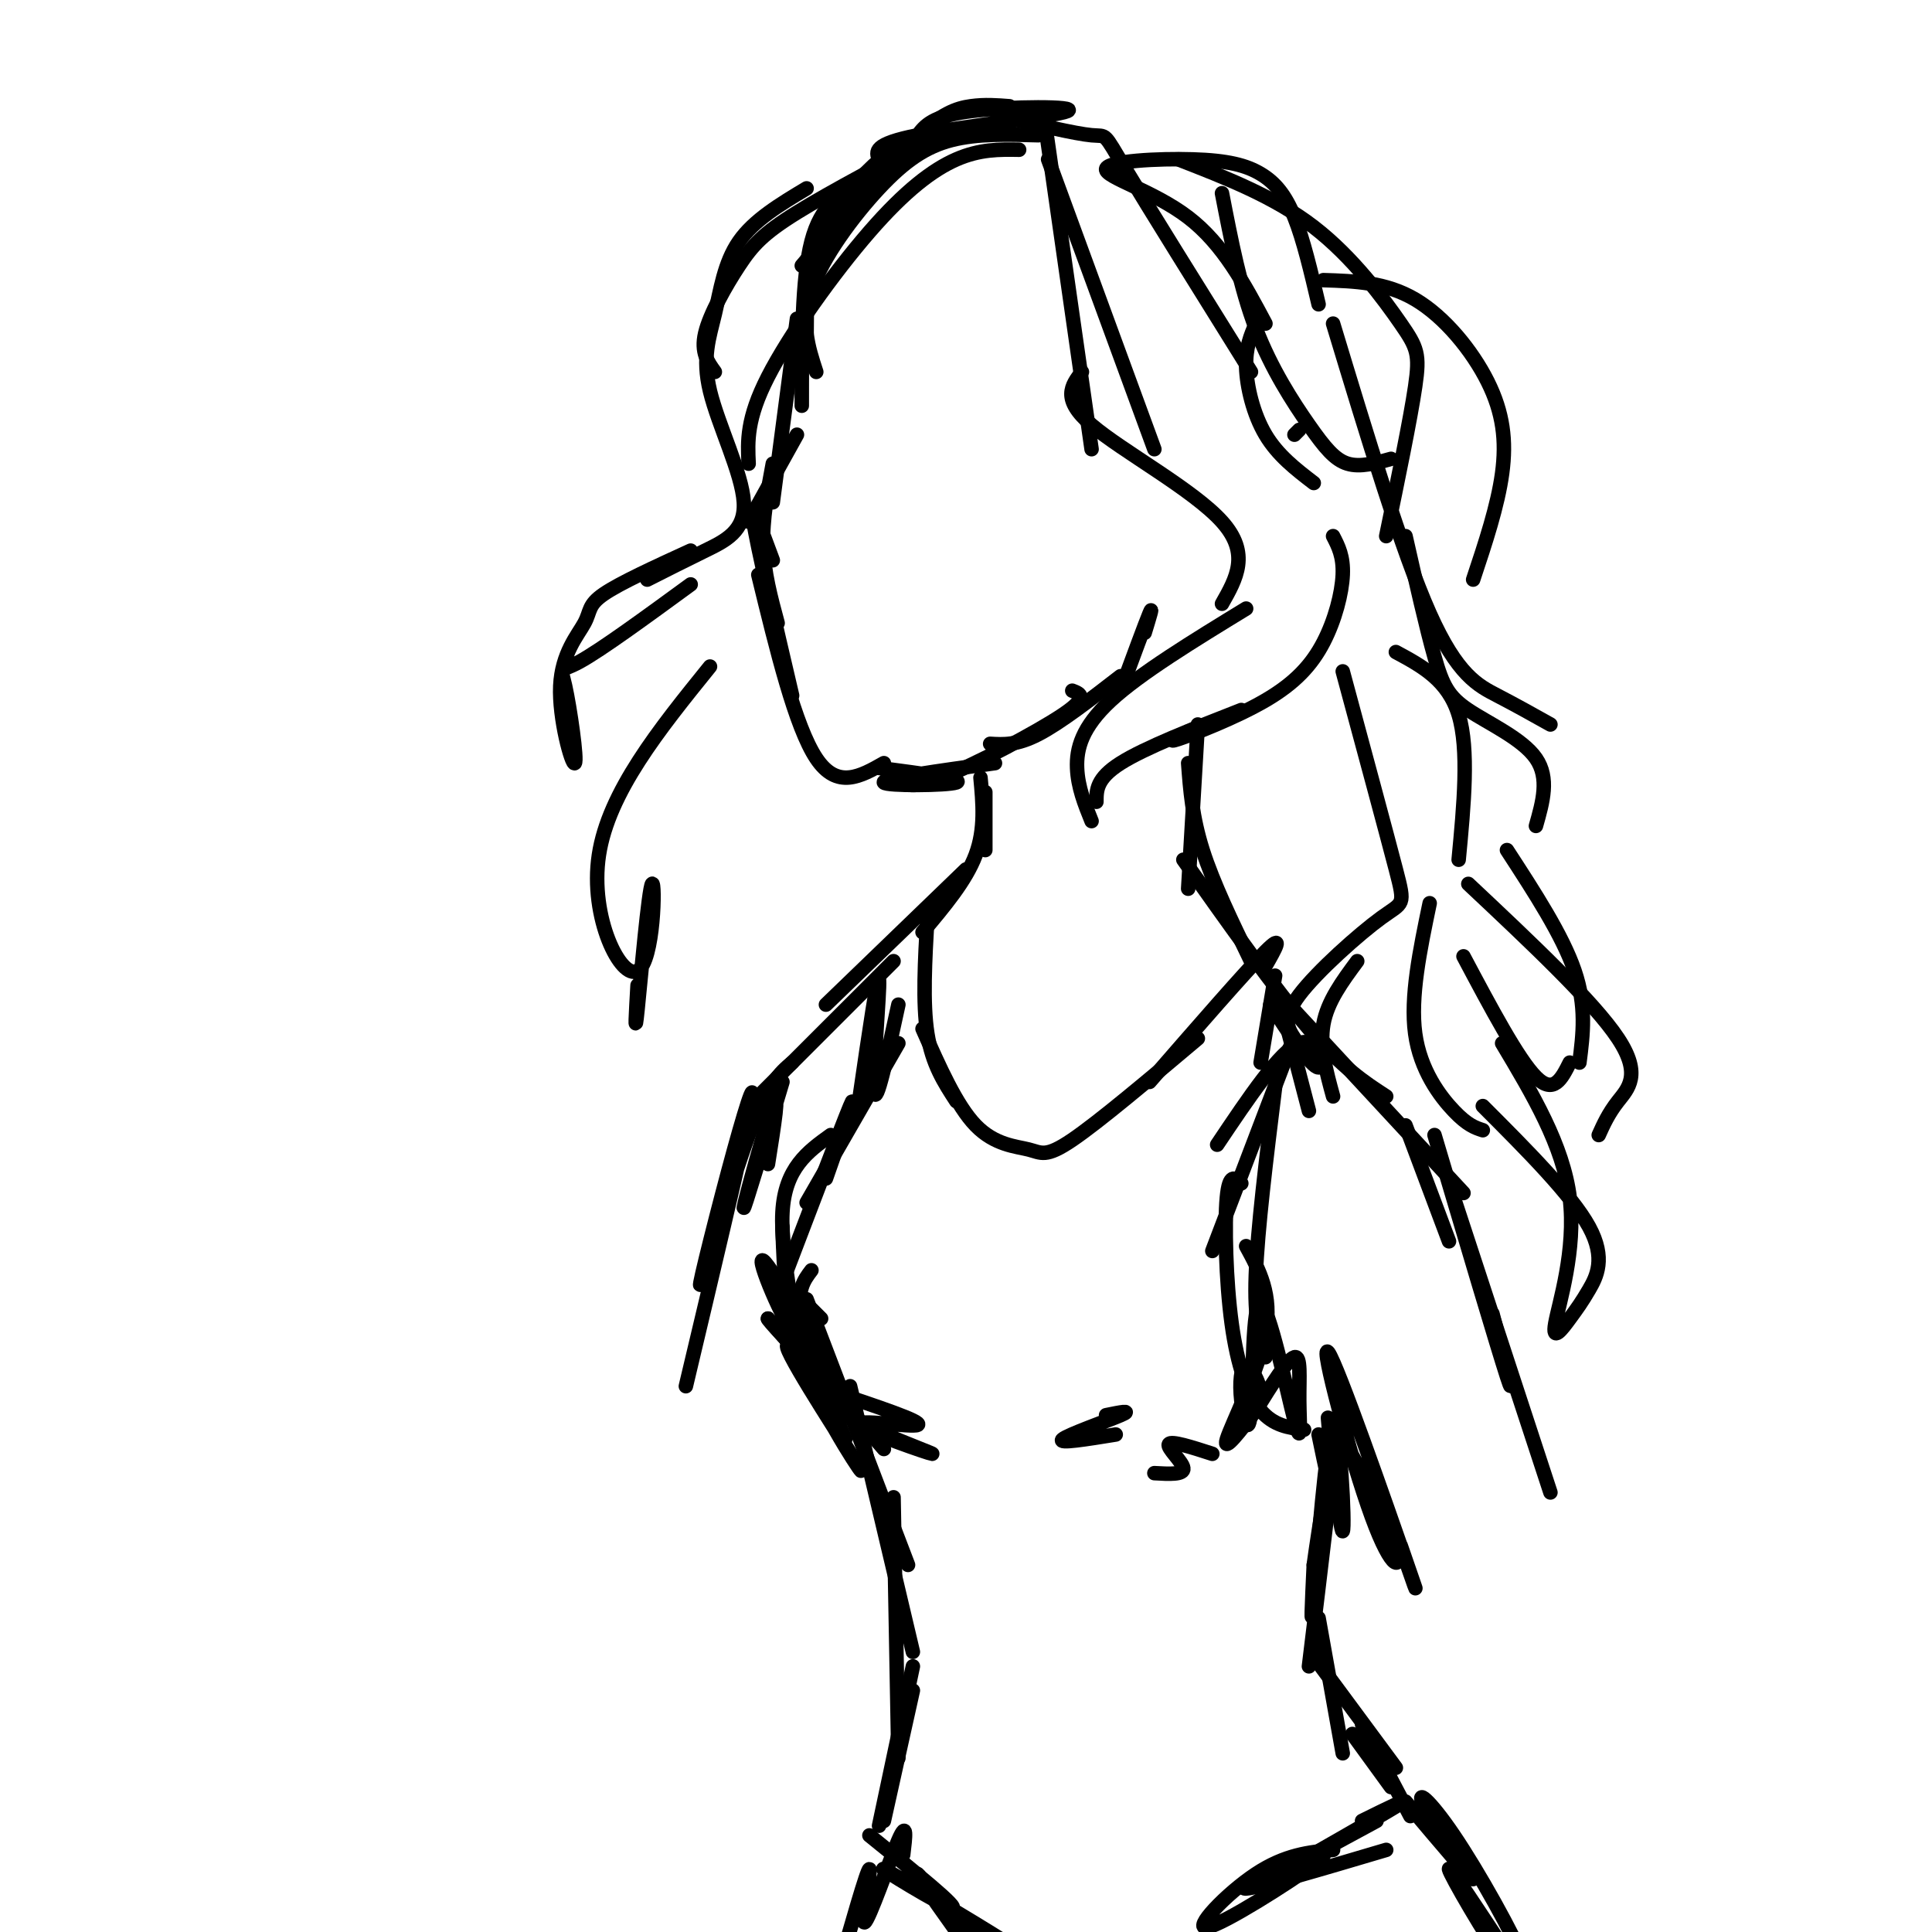 <svg viewBox='0 0 400 400' version='1.1' xmlns='http://www.w3.org/2000/svg' xmlns:xlink='http://www.w3.org/1999/xlink'><g fill='none' stroke='rgb(0,0,0)' stroke-width='3' stroke-linecap='round' stroke-linejoin='round'><path d='M182,33c-0.655,-1.577 -1.310,-3.155 8,-5c9.310,-1.845 28.583,-3.958 31,-5c2.417,-1.042 -12.024,-1.012 -20,0c-7.976,1.012 -9.488,3.006 -11,5'/><path d='M209,22c-2.556,-0.200 -5.111,-0.400 -8,0c-2.889,0.400 -6.111,1.400 -12,7c-5.889,5.600 -14.444,15.800 -23,26'/><path d='M194,29c-2.732,-0.095 -5.464,-0.190 -9,2c-3.536,2.190 -7.875,6.667 -11,11c-3.125,4.333 -5.036,8.524 -6,13c-0.964,4.476 -0.982,9.238 -1,14'/><path d='M178,38c-4.000,2.167 -8.000,4.333 -10,12c-2.000,7.667 -2.000,20.833 -2,34'/><path d='M165,66c0.000,0.000 -5.000,38.000 -5,38'/><path d='M165,90c0.000,0.000 -10.000,18.000 -10,18'/><path d='M160,96c-1.083,5.750 -2.167,11.500 -2,17c0.167,5.500 1.583,10.750 3,16'/><path d='M160,116c-2.333,-6.333 -4.667,-12.667 -4,-8c0.667,4.667 4.333,20.333 8,36'/><path d='M157,119c3.833,15.750 7.667,31.500 12,38c4.333,6.500 9.167,3.750 14,1'/><path d='M186,161c1.067,1.333 2.133,2.667 9,0c6.867,-2.667 19.533,-9.333 25,-13c5.467,-3.667 3.733,-4.333 2,-5'/><path d='M205,154c2.750,0.167 5.500,0.333 10,-2c4.500,-2.333 10.750,-7.167 17,-12'/><path d='M232,143c2.583,-7.000 5.167,-14.000 6,-16c0.833,-2.000 -0.083,1.000 -1,4'/><path d='M216,23c0.000,0.000 10.000,70.000 10,70'/><path d='M217,33c0.000,0.000 22.000,60.000 22,60'/><path d='M224,77c-2.156,2.800 -4.311,5.600 2,11c6.311,5.400 21.089,13.400 27,20c5.911,6.600 2.956,11.800 0,17'/><path d='M258,126c-10.978,6.711 -21.956,13.422 -28,19c-6.044,5.578 -7.156,10.022 -7,14c0.156,3.978 1.578,7.489 3,11'/><path d='M227,166c0.000,-2.417 0.000,-4.833 5,-8c5.000,-3.167 15.000,-7.083 25,-11'/><path d='M247,151c-2.978,1.486 -5.955,2.973 -3,2c2.955,-0.973 11.844,-4.405 18,-8c6.156,-3.595 9.581,-7.352 12,-12c2.419,-4.648 3.834,-10.185 4,-14c0.166,-3.815 -0.917,-5.907 -2,-8'/><path d='M269,89c0.000,0.000 -1.000,1.000 -1,1'/><path d='M272,100c-3.733,-2.867 -7.467,-5.733 -10,-10c-2.533,-4.267 -3.867,-9.933 -4,-14c-0.133,-4.067 0.933,-6.533 2,-9'/><path d='M196,27c-11.964,6.310 -23.929,12.619 -31,17c-7.071,4.381 -9.250,6.833 -12,11c-2.750,4.167 -6.071,10.048 -7,14c-0.929,3.952 0.536,5.976 2,8'/><path d='M167,39c-5.450,3.268 -10.900,6.536 -14,11c-3.100,4.464 -3.850,10.124 -5,15c-1.150,4.876 -2.700,8.967 -1,16c1.700,7.033 6.650,17.009 7,23c0.350,5.991 -3.900,7.997 -8,10c-4.100,2.003 -8.050,4.001 -12,6'/><path d='M143,114c-7.334,3.355 -14.668,6.710 -18,9c-3.332,2.290 -2.660,3.515 -4,6c-1.340,2.485 -4.690,6.229 -5,13c-0.310,6.771 2.422,16.567 3,16c0.578,-0.567 -0.998,-11.499 -2,-16c-1.002,-4.501 -1.429,-2.572 3,-5c4.429,-2.428 13.715,-9.214 23,-16'/><path d='M215,28c-6.333,-0.185 -12.667,-0.369 -18,1c-5.333,1.369 -9.667,4.292 -15,10c-5.333,5.708 -11.667,14.202 -14,21c-2.333,6.798 -0.667,11.899 1,17'/><path d='M211,31c-4.060,-0.065 -8.119,-0.131 -13,2c-4.881,2.131 -10.583,6.458 -18,15c-7.417,8.542 -16.548,21.298 -21,30c-4.452,8.702 -4.226,13.351 -4,18'/><path d='M207,24c7.822,1.844 15.644,3.689 19,4c3.356,0.311 2.244,-0.911 7,7c4.756,7.911 15.378,24.956 26,42'/><path d='M253,40c1.899,9.815 3.798,19.631 7,28c3.202,8.369 7.708,15.292 11,20c3.292,4.708 5.369,7.202 8,8c2.631,0.798 5.815,-0.101 9,-1'/><path d='M244,33c9.923,3.857 19.845,7.714 28,14c8.155,6.286 14.542,15.000 18,20c3.458,5.000 3.988,6.286 3,13c-0.988,6.714 -3.494,18.857 -6,31'/><path d='M291,111c2.161,9.536 4.321,19.071 6,25c1.679,5.929 2.875,8.250 7,11c4.125,2.750 11.179,5.929 14,10c2.821,4.071 1.411,9.036 0,14'/><path d='M302,178c1.083,-11.417 2.167,-22.833 0,-30c-2.167,-7.167 -7.583,-10.083 -13,-13'/><path d='M182,159c8.933,1.178 17.867,2.356 16,3c-1.867,0.644 -14.533,0.756 -15,0c-0.467,-0.756 11.267,-2.378 23,-4'/><path d='M204,164c0.000,0.000 0.000,12.000 0,12'/><path d='M203,161c0.500,5.333 1.000,10.667 -1,16c-2.000,5.333 -6.500,10.667 -11,16'/><path d='M200,180c0.000,0.000 -29.000,28.000 -29,28'/><path d='M185,199c0.000,0.000 -27.000,27.000 -27,27'/><path d='M248,150c0.000,0.000 -2.000,34.000 -2,34'/><path d='M246,158c0.417,5.583 0.833,11.167 3,18c2.167,6.833 6.083,14.917 10,23'/><path d='M245,178c9.500,13.417 19.000,26.833 26,35c7.000,8.167 11.500,11.083 16,14'/><path d='M265,206c0.000,0.000 38.000,41.000 38,41'/><path d='M291,233c0.000,0.000 9.000,24.000 9,24'/><path d='M186,216c0.000,0.000 -19.000,33.000 -19,33'/><path d='M172,235c-4.758,3.419 -9.515,6.839 -10,16c-0.485,9.161 3.303,24.064 2,24c-1.303,-0.064 -7.697,-15.094 -6,-14c1.697,1.094 11.485,18.313 13,23c1.515,4.687 -5.242,-3.156 -12,-11'/><path d='M159,273c-0.333,0.000 4.833,5.500 10,11'/><path d='M178,227c1.911,-13.089 3.822,-26.178 4,-24c0.178,2.178 -1.378,19.622 -1,23c0.378,3.378 2.689,-7.311 5,-18'/><path d='M192,190c-0.500,8.833 -1.000,17.667 0,24c1.000,6.333 3.500,10.167 6,14'/><path d='M191,213c3.518,7.952 7.036,15.905 11,20c3.964,4.095 8.375,4.333 11,5c2.625,0.667 3.464,1.762 9,-2c5.536,-3.762 15.768,-12.381 26,-21'/><path d='M238,224c10.000,-11.500 20.000,-23.000 24,-27c4.000,-4.000 2.000,-0.500 0,3'/><path d='M264,202c0.000,0.000 -3.000,18.000 -3,18'/><path d='M265,207c0.000,0.000 6.000,23.000 6,23'/><path d='M263,208c4.289,6.511 8.578,13.022 10,13c1.422,-0.022 -0.022,-6.578 -4,-5c-3.978,1.578 -10.489,11.289 -17,21'/><path d='M267,217c0.000,0.000 -16.000,42.000 -16,42'/><path d='M264,225c-1.833,14.833 -3.667,29.667 -4,39c-0.333,9.333 0.833,13.167 2,17'/><path d='M257,245c-1.256,-1.161 -2.512,-2.321 -3,3c-0.488,5.321 -0.208,17.125 1,26c1.208,8.875 3.345,14.821 6,18c2.655,3.179 5.827,3.589 9,4'/><path d='M273,297c1.480,7.181 2.960,14.362 3,11c0.040,-3.362 -1.359,-17.265 -1,-14c0.359,3.265 2.478,23.700 3,23c0.522,-0.700 -0.552,-22.535 -2,-21c-1.448,1.535 -3.271,26.438 -4,35c-0.729,8.562 -0.365,0.781 0,-7'/><path d='M272,324c1.111,-8.156 3.889,-25.044 4,-23c0.111,2.044 -2.444,23.022 -5,44'/><path d='M168,271c0.000,0.000 2.000,2.000 2,2'/><path d='M168,263c-1.583,2.083 -3.167,4.167 -2,10c1.167,5.833 5.083,15.417 9,25'/><path d='M167,269c0.000,0.000 21.000,55.000 21,55'/><path d='M176,287c0.000,0.000 13.000,55.000 13,55'/><path d='M185,310c0.000,0.000 1.000,54.000 1,54'/><path d='M189,350c0.000,0.000 -6.000,27.000 -6,27'/><path d='M189,345c0.000,0.000 -7.000,33.000 -7,33'/><path d='M180,380c9.518,7.687 19.036,15.374 17,15c-2.036,-0.374 -15.625,-8.808 -14,-8c1.625,0.808 18.466,10.857 25,15c6.534,4.143 2.762,2.378 2,4c-0.762,1.622 1.487,6.629 -3,2c-4.487,-4.629 -15.711,-18.894 -17,-20c-1.289,-1.106 7.355,10.947 16,23'/><path d='M206,411c3.000,4.667 2.500,4.833 2,5'/><path d='M273,335c0.000,0.000 5.000,28.000 5,28'/><path d='M272,343c0.000,0.000 17.000,23.000 17,23'/><path d='M280,359c0.000,0.000 8.000,11.000 8,11'/><path d='M282,357c0.000,0.000 10.000,19.000 10,19'/><path d='M282,377c5.400,-2.667 10.800,-5.333 7,-3c-3.800,2.333 -16.800,9.667 -19,11c-2.200,1.333 6.400,-3.333 15,-8'/><path d='M276,383c-4.952,0.482 -9.905,0.964 -16,5c-6.095,4.036 -13.333,11.625 -10,11c3.333,-0.625 17.238,-9.464 22,-13c4.762,-3.536 0.381,-1.768 -4,0'/><path d='M268,386c-4.133,1.467 -12.467,5.133 -10,5c2.467,-0.133 15.733,-4.067 29,-8'/><path d='M291,373c7.109,8.437 14.219,16.875 14,16c-0.219,-0.875 -7.765,-11.061 -10,-15c-2.235,-3.939 0.843,-1.630 6,6c5.157,7.630 12.393,20.581 15,27c2.607,6.419 0.587,6.305 -4,0c-4.587,-6.305 -11.739,-18.801 -12,-20c-0.261,-1.199 6.370,8.901 13,19'/><path d='M313,406c2.167,3.500 1.083,2.750 0,2'/><path d='M187,384c0.440,-3.655 0.881,-7.310 -1,-3c-1.881,4.310 -6.083,16.583 -7,17c-0.917,0.417 1.452,-11.024 1,-11c-0.452,0.024 -3.726,11.512 -7,23'/><path d='M277,296c5.236,9.445 10.472,18.890 12,24c1.528,5.110 -0.652,5.885 -5,-6c-4.348,-11.885 -10.863,-36.431 -9,-34c1.863,2.431 12.104,31.837 16,43c3.896,11.163 1.448,4.081 -1,-3'/><path d='M297,235c6.500,21.917 13.000,43.833 15,50c2.000,6.167 -0.500,-3.417 -3,-13'/><path d='M301,248c0.000,0.000 20.000,61.000 20,61'/><path d='M162,224c-4.067,13.578 -8.133,27.156 -8,26c0.133,-1.156 4.467,-17.044 6,-21c1.533,-3.956 0.267,4.022 -1,12'/><path d='M164,220c-2.504,2.126 -5.008,4.252 -9,15c-3.992,10.748 -9.472,30.118 -10,31c-0.528,0.882 3.896,-16.724 7,-28c3.104,-11.276 4.887,-16.222 3,-7c-1.887,9.222 -7.443,32.611 -13,56'/><path d='M171,244c3.333,-9.500 6.667,-19.000 5,-15c-1.667,4.000 -8.333,21.500 -15,39'/><path d='M162,254c0.304,9.548 0.607,19.095 5,30c4.393,10.905 12.875,23.167 11,20c-1.875,-3.167 -14.107,-21.762 -15,-25c-0.893,-3.238 9.554,8.881 20,21'/><path d='M171,285c-0.927,2.282 -1.853,4.565 4,8c5.853,3.435 18.486,8.024 18,8c-0.486,-0.024 -14.093,-4.660 -15,-6c-0.907,-1.340 10.884,0.617 12,0c1.116,-0.617 -8.442,-3.809 -18,-7'/><path d='M229,293c2.844,-0.578 5.689,-1.156 3,0c-2.689,1.156 -10.911,4.044 -12,5c-1.089,0.956 4.956,-0.022 11,-1'/><path d='M239,305c3.067,0.178 6.133,0.356 6,-1c-0.133,-1.356 -3.467,-4.244 -3,-5c0.467,-0.756 4.733,0.622 9,2'/><path d='M257,295c1.984,-1.722 3.968,-3.445 4,-6c0.032,-2.555 -1.889,-5.943 -3,-6c-1.111,-0.057 -1.412,3.219 -1,7c0.412,3.781 1.538,8.069 2,2c0.462,-6.069 0.259,-22.494 2,-22c1.741,0.494 5.425,17.905 7,24c1.575,6.095 1.039,0.872 1,-4c-0.039,-4.872 0.417,-9.392 -1,-9c-1.417,0.392 -4.709,5.696 -8,11'/><path d='M260,292c-3.119,4.155 -6.917,9.042 -6,6c0.917,-3.042 6.548,-14.012 8,-22c1.452,-7.988 -1.274,-12.994 -4,-18'/><path d='M147,138c-10.512,13.005 -21.024,26.010 -23,39c-1.976,12.990 4.584,25.967 8,24c3.416,-1.967 3.689,-18.876 3,-18c-0.689,0.876 -2.340,19.536 -3,26c-0.660,6.464 -0.330,0.732 0,-5'/><path d='M278,139c4.488,16.619 8.976,33.238 11,41c2.024,7.762 1.583,6.667 -3,10c-4.583,3.333 -13.310,11.095 -17,16c-3.690,4.905 -2.345,6.952 -1,9'/><path d='M276,227c-1.417,-5.167 -2.833,-10.333 -2,-15c0.833,-4.667 3.917,-8.833 7,-13'/><path d='M296,187c-2.022,9.711 -4.044,19.422 -3,27c1.044,7.578 5.156,13.022 8,16c2.844,2.978 4.422,3.489 6,4'/><path d='M307,229c9.214,9.226 18.427,18.452 22,25c3.573,6.548 1.504,10.418 0,13c-1.504,2.582 -2.444,3.878 -4,6c-1.556,2.122 -3.726,5.071 -3,1c0.726,-4.071 4.350,-15.163 3,-26c-1.350,-10.837 -7.675,-21.418 -14,-32'/><path d='M303,198c5.667,10.667 11.333,21.333 15,25c3.667,3.667 5.333,0.333 7,-3'/><path d='M304,183c13.000,12.222 26.000,24.444 31,32c5.000,7.556 2.000,10.444 0,13c-2.000,2.556 -3.000,4.778 -4,7'/><path d='M327,220c0.750,-5.833 1.500,-11.667 -1,-19c-2.500,-7.333 -8.250,-16.167 -14,-25'/><path d='M274,58c6.458,0.202 12.917,0.405 19,4c6.083,3.595 11.792,10.583 15,17c3.208,6.417 3.917,12.262 3,19c-0.917,6.738 -3.458,14.369 -6,22'/><path d='M276,67c7.133,23.578 14.267,47.156 20,60c5.733,12.844 10.067,14.956 14,17c3.933,2.044 7.467,4.022 11,6'/><path d='M262,67c-4.392,-8.239 -8.784,-16.479 -16,-22c-7.216,-5.521 -17.257,-8.325 -17,-10c0.257,-1.675 10.811,-2.222 18,-2c7.189,0.222 11.012,1.214 14,3c2.988,1.786 5.139,4.368 7,9c1.861,4.632 3.430,11.316 5,18'/></g>
</svg>